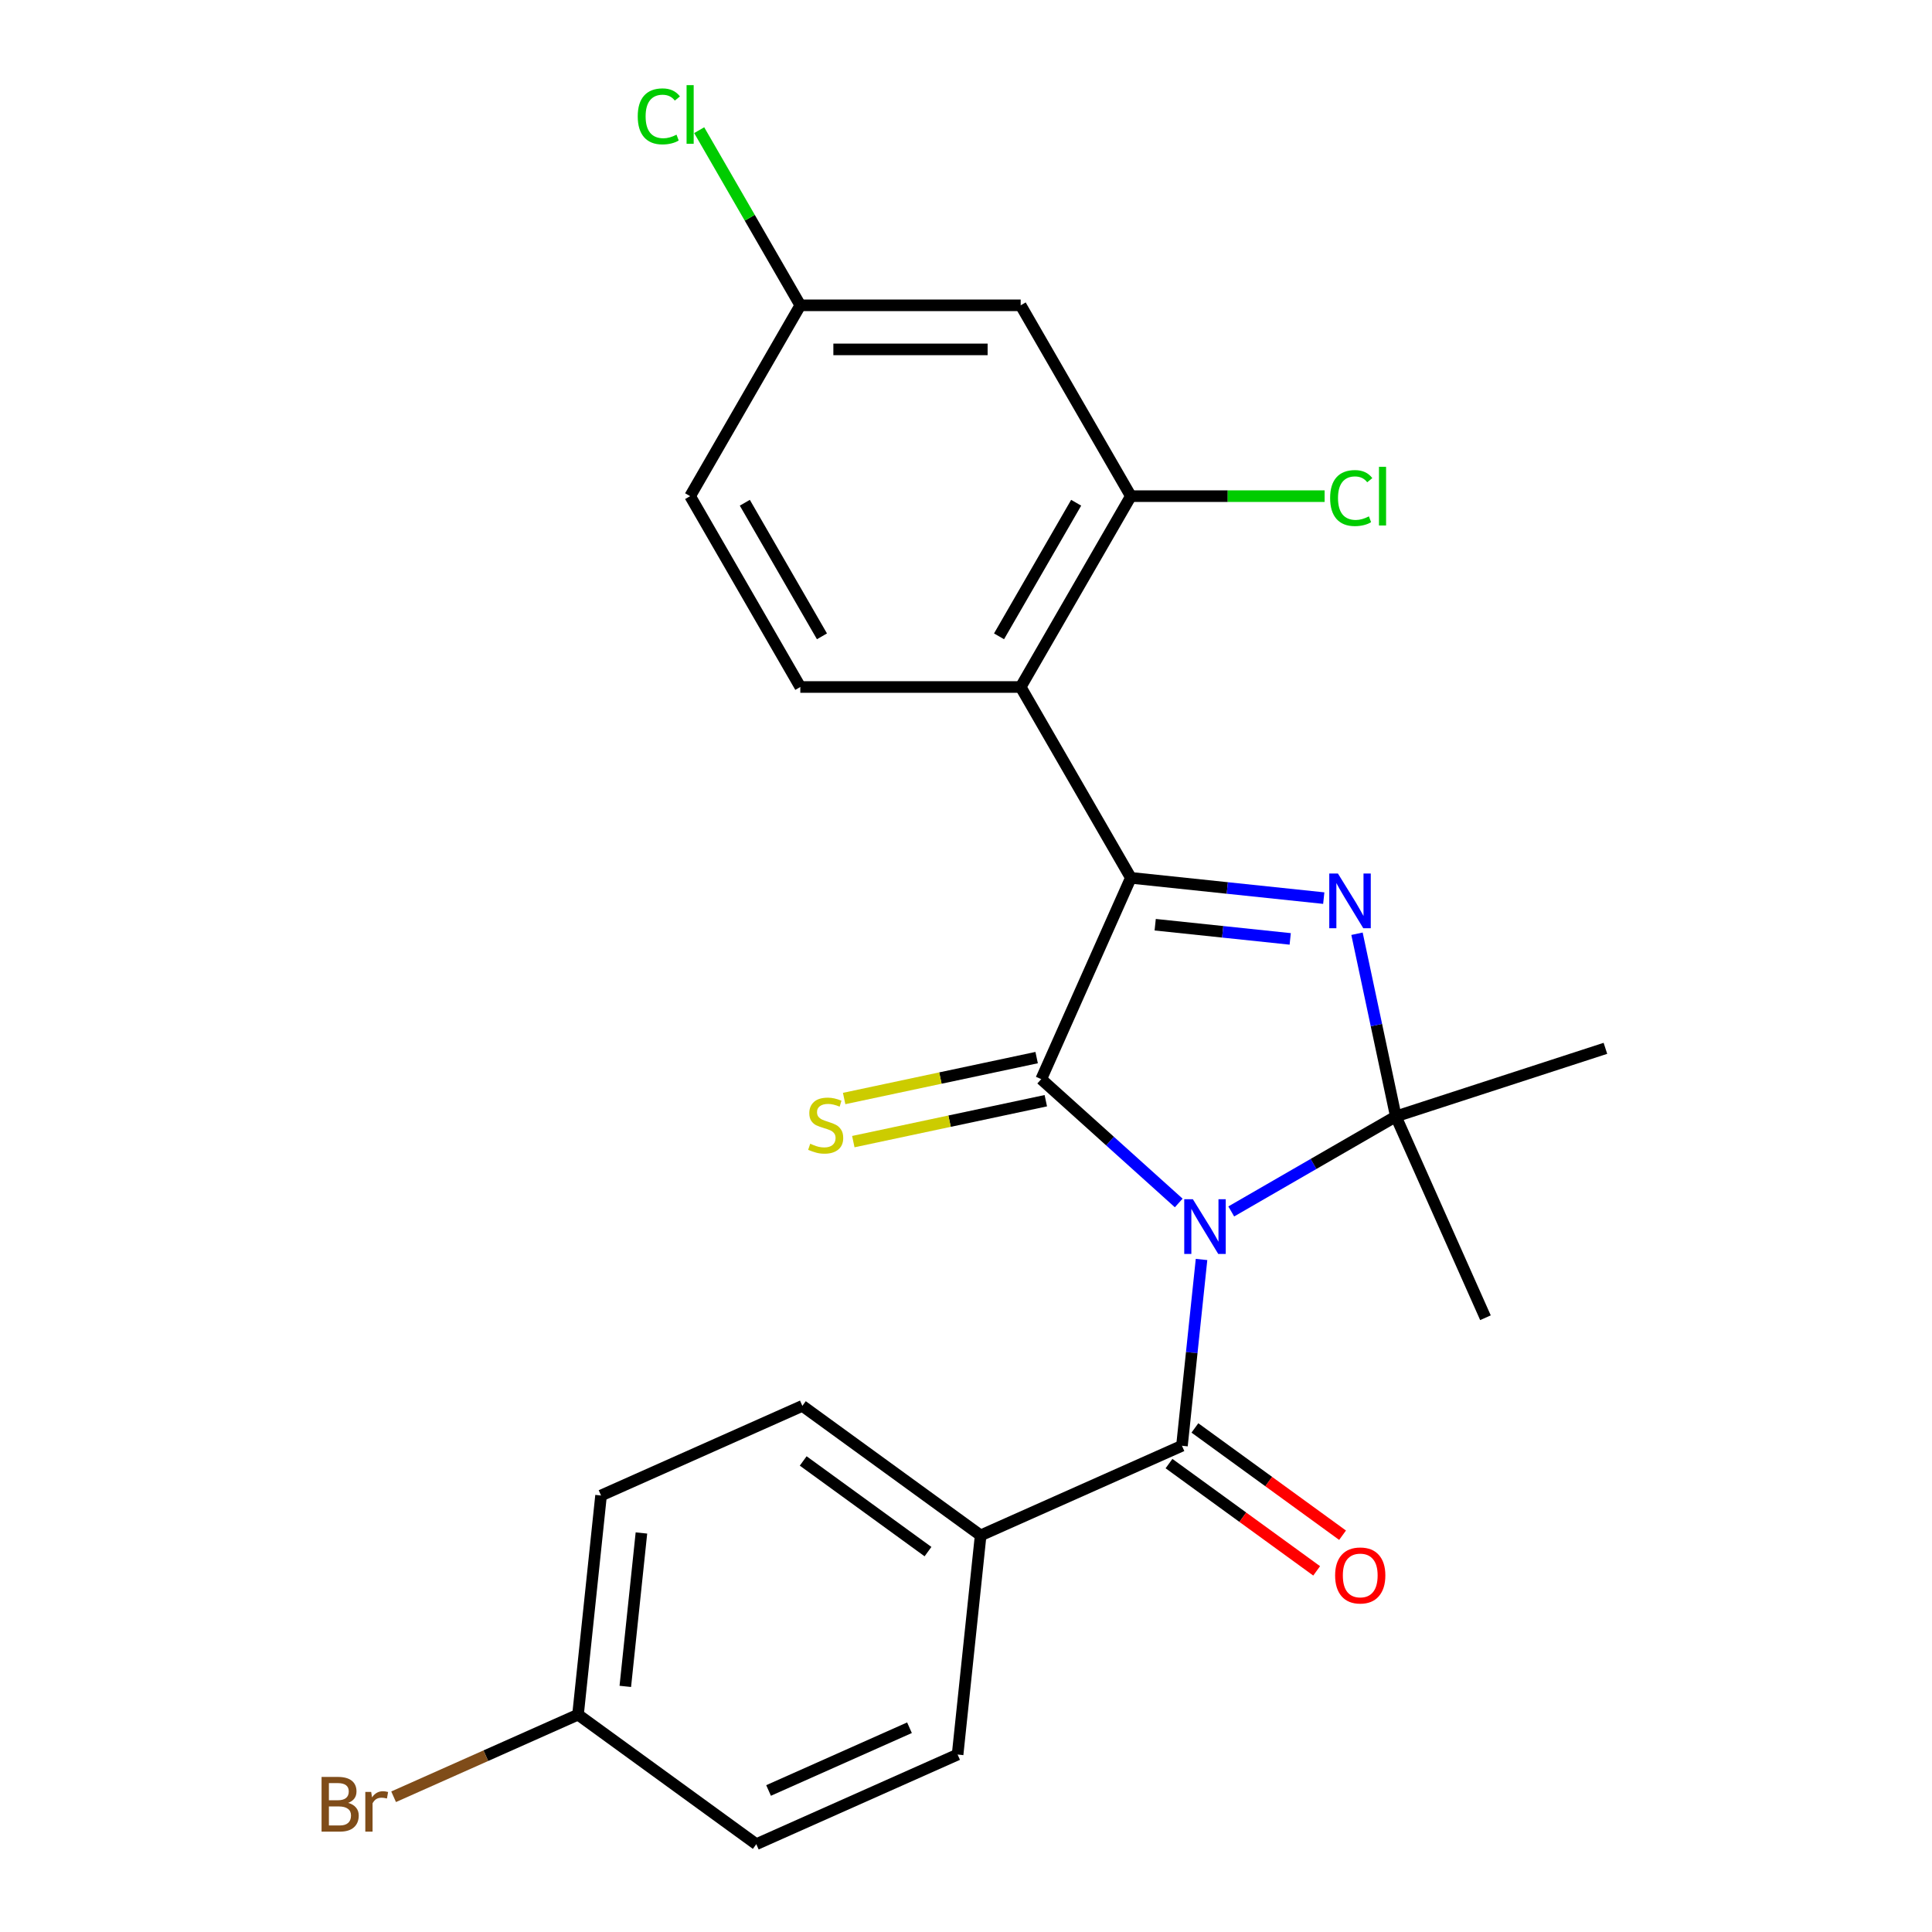 <?xml version='1.0' encoding='iso-8859-1'?>
<svg version='1.1' baseProfile='full'
              xmlns='http://www.w3.org/2000/svg'
                      xmlns:rdkit='http://www.rdkit.org/xml'
                      xmlns:xlink='http://www.w3.org/1999/xlink'
                  xml:space='preserve'
width='1000px' height='1000px' viewBox='0 0 1000 1000'>
<!-- END OF HEADER -->
<rect style='opacity:1.0;fill:#FFFFFF;stroke:none' width='1000' height='1000' x='0' y='0'> </rect>
<path class='bond-0' d='M 610.11,622.651 L 574.524,590.61' style='fill:none;fill-rule:evenodd;stroke:#0000FF;stroke-width:6px;stroke-linecap:butt;stroke-linejoin:miter;stroke-opacity:1' />
<path class='bond-0' d='M 574.524,590.61 L 538.938,558.568' style='fill:none;fill-rule:evenodd;stroke:#000000;stroke-width:6px;stroke-linecap:butt;stroke-linejoin:miter;stroke-opacity:1' />
<path class='bond-2' d='M 637.293,627.042 L 679.887,602.45' style='fill:none;fill-rule:evenodd;stroke:#0000FF;stroke-width:6px;stroke-linecap:butt;stroke-linejoin:miter;stroke-opacity:1' />
<path class='bond-2' d='M 679.887,602.45 L 722.481,577.859' style='fill:none;fill-rule:evenodd;stroke:#000000;stroke-width:6px;stroke-linecap:butt;stroke-linejoin:miter;stroke-opacity:1' />
<path class='bond-4' d='M 621.913,651.901 L 616.846,700.113' style='fill:none;fill-rule:evenodd;stroke:#0000FF;stroke-width:6px;stroke-linecap:butt;stroke-linejoin:miter;stroke-opacity:1' />
<path class='bond-4' d='M 616.846,700.113 L 611.779,748.325' style='fill:none;fill-rule:evenodd;stroke:#000000;stroke-width:6px;stroke-linecap:butt;stroke-linejoin:miter;stroke-opacity:1' />
<path class='bond-1' d='M 538.938,558.568 L 585.33,454.368' style='fill:none;fill-rule:evenodd;stroke:#000000;stroke-width:6px;stroke-linecap:butt;stroke-linejoin:miter;stroke-opacity:1' />
<path class='bond-7' d='M 536.566,547.411 L 486.748,558' style='fill:none;fill-rule:evenodd;stroke:#000000;stroke-width:6px;stroke-linecap:butt;stroke-linejoin:miter;stroke-opacity:1' />
<path class='bond-7' d='M 486.748,558 L 436.93,568.589' style='fill:none;fill-rule:evenodd;stroke:#CCCC00;stroke-width:6px;stroke-linecap:butt;stroke-linejoin:miter;stroke-opacity:1' />
<path class='bond-7' d='M 541.309,569.725 L 491.491,580.314' style='fill:none;fill-rule:evenodd;stroke:#000000;stroke-width:6px;stroke-linecap:butt;stroke-linejoin:miter;stroke-opacity:1' />
<path class='bond-7' d='M 491.491,580.314 L 441.673,590.903' style='fill:none;fill-rule:evenodd;stroke:#CCCC00;stroke-width:6px;stroke-linecap:butt;stroke-linejoin:miter;stroke-opacity:1' />
<path class='bond-5' d='M 585.33,454.368 L 528.3,355.589' style='fill:none;fill-rule:evenodd;stroke:#000000;stroke-width:6px;stroke-linecap:butt;stroke-linejoin:miter;stroke-opacity:1' />
<path class='bond-24' d='M 585.33,454.368 L 635.252,459.615' style='fill:none;fill-rule:evenodd;stroke:#000000;stroke-width:6px;stroke-linecap:butt;stroke-linejoin:miter;stroke-opacity:1' />
<path class='bond-24' d='M 635.252,459.615 L 685.175,464.862' style='fill:none;fill-rule:evenodd;stroke:#0000FF;stroke-width:6px;stroke-linecap:butt;stroke-linejoin:miter;stroke-opacity:1' />
<path class='bond-24' d='M 597.923,478.63 L 632.868,482.303' style='fill:none;fill-rule:evenodd;stroke:#000000;stroke-width:6px;stroke-linecap:butt;stroke-linejoin:miter;stroke-opacity:1' />
<path class='bond-24' d='M 632.868,482.303 L 667.813,485.975' style='fill:none;fill-rule:evenodd;stroke:#0000FF;stroke-width:6px;stroke-linecap:butt;stroke-linejoin:miter;stroke-opacity:1' />
<path class='bond-3' d='M 722.481,577.859 L 712.431,530.581' style='fill:none;fill-rule:evenodd;stroke:#000000;stroke-width:6px;stroke-linecap:butt;stroke-linejoin:miter;stroke-opacity:1' />
<path class='bond-3' d='M 712.431,530.581 L 702.382,483.302' style='fill:none;fill-rule:evenodd;stroke:#0000FF;stroke-width:6px;stroke-linecap:butt;stroke-linejoin:miter;stroke-opacity:1' />
<path class='bond-16' d='M 722.481,577.859 L 830.958,542.612' style='fill:none;fill-rule:evenodd;stroke:#000000;stroke-width:6px;stroke-linecap:butt;stroke-linejoin:miter;stroke-opacity:1' />
<path class='bond-17' d='M 722.481,577.859 L 768.873,682.058' style='fill:none;fill-rule:evenodd;stroke:#000000;stroke-width:6px;stroke-linecap:butt;stroke-linejoin:miter;stroke-opacity:1' />
<path class='bond-9' d='M 611.779,748.325 L 507.579,794.717' style='fill:none;fill-rule:evenodd;stroke:#000000;stroke-width:6px;stroke-linecap:butt;stroke-linejoin:miter;stroke-opacity:1' />
<path class='bond-11' d='M 605.074,757.552 L 643.287,785.316' style='fill:none;fill-rule:evenodd;stroke:#000000;stroke-width:6px;stroke-linecap:butt;stroke-linejoin:miter;stroke-opacity:1' />
<path class='bond-11' d='M 643.287,785.316 L 681.5,813.079' style='fill:none;fill-rule:evenodd;stroke:#FF0000;stroke-width:6px;stroke-linecap:butt;stroke-linejoin:miter;stroke-opacity:1' />
<path class='bond-11' d='M 618.483,739.097 L 656.696,766.86' style='fill:none;fill-rule:evenodd;stroke:#000000;stroke-width:6px;stroke-linecap:butt;stroke-linejoin:miter;stroke-opacity:1' />
<path class='bond-11' d='M 656.696,766.86 L 694.908,794.623' style='fill:none;fill-rule:evenodd;stroke:#FF0000;stroke-width:6px;stroke-linecap:butt;stroke-linejoin:miter;stroke-opacity:1' />
<path class='bond-6' d='M 528.3,355.589 L 585.33,256.81' style='fill:none;fill-rule:evenodd;stroke:#000000;stroke-width:6px;stroke-linecap:butt;stroke-linejoin:miter;stroke-opacity:1' />
<path class='bond-6' d='M 517.099,329.366 L 557.02,260.221' style='fill:none;fill-rule:evenodd;stroke:#000000;stroke-width:6px;stroke-linecap:butt;stroke-linejoin:miter;stroke-opacity:1' />
<path class='bond-8' d='M 528.3,355.589 L 414.24,355.589' style='fill:none;fill-rule:evenodd;stroke:#000000;stroke-width:6px;stroke-linecap:butt;stroke-linejoin:miter;stroke-opacity:1' />
<path class='bond-10' d='M 585.33,256.81 L 528.3,158.031' style='fill:none;fill-rule:evenodd;stroke:#000000;stroke-width:6px;stroke-linecap:butt;stroke-linejoin:miter;stroke-opacity:1' />
<path class='bond-15' d='M 585.33,256.81 L 635.475,256.81' style='fill:none;fill-rule:evenodd;stroke:#000000;stroke-width:6px;stroke-linecap:butt;stroke-linejoin:miter;stroke-opacity:1' />
<path class='bond-15' d='M 635.475,256.81 L 685.619,256.81' style='fill:none;fill-rule:evenodd;stroke:#00CC00;stroke-width:6px;stroke-linecap:butt;stroke-linejoin:miter;stroke-opacity:1' />
<path class='bond-18' d='M 414.24,355.589 L 357.21,256.81' style='fill:none;fill-rule:evenodd;stroke:#000000;stroke-width:6px;stroke-linecap:butt;stroke-linejoin:miter;stroke-opacity:1' />
<path class='bond-18' d='M 425.441,329.366 L 385.52,260.221' style='fill:none;fill-rule:evenodd;stroke:#000000;stroke-width:6px;stroke-linecap:butt;stroke-linejoin:miter;stroke-opacity:1' />
<path class='bond-12' d='M 507.579,794.717 L 415.302,727.674' style='fill:none;fill-rule:evenodd;stroke:#000000;stroke-width:6px;stroke-linecap:butt;stroke-linejoin:miter;stroke-opacity:1' />
<path class='bond-12' d='M 480.329,803.116 L 415.735,756.186' style='fill:none;fill-rule:evenodd;stroke:#000000;stroke-width:6px;stroke-linecap:butt;stroke-linejoin:miter;stroke-opacity:1' />
<path class='bond-13' d='M 507.579,794.717 L 495.657,908.153' style='fill:none;fill-rule:evenodd;stroke:#000000;stroke-width:6px;stroke-linecap:butt;stroke-linejoin:miter;stroke-opacity:1' />
<path class='bond-26' d='M 528.3,158.031 L 414.24,158.031' style='fill:none;fill-rule:evenodd;stroke:#000000;stroke-width:6px;stroke-linecap:butt;stroke-linejoin:miter;stroke-opacity:1' />
<path class='bond-26' d='M 511.191,180.843 L 431.349,180.843' style='fill:none;fill-rule:evenodd;stroke:#000000;stroke-width:6px;stroke-linecap:butt;stroke-linejoin:miter;stroke-opacity:1' />
<path class='bond-20' d='M 415.302,727.674 L 311.103,774.067' style='fill:none;fill-rule:evenodd;stroke:#000000;stroke-width:6px;stroke-linecap:butt;stroke-linejoin:miter;stroke-opacity:1' />
<path class='bond-21' d='M 495.657,908.153 L 391.457,954.545' style='fill:none;fill-rule:evenodd;stroke:#000000;stroke-width:6px;stroke-linecap:butt;stroke-linejoin:miter;stroke-opacity:1' />
<path class='bond-21' d='M 470.748,894.272 L 397.809,926.747' style='fill:none;fill-rule:evenodd;stroke:#000000;stroke-width:6px;stroke-linecap:butt;stroke-linejoin:miter;stroke-opacity:1' />
<path class='bond-14' d='M 414.24,158.031 L 357.21,256.81' style='fill:none;fill-rule:evenodd;stroke:#000000;stroke-width:6px;stroke-linecap:butt;stroke-linejoin:miter;stroke-opacity:1' />
<path class='bond-22' d='M 414.24,158.031 L 388.07,112.704' style='fill:none;fill-rule:evenodd;stroke:#000000;stroke-width:6px;stroke-linecap:butt;stroke-linejoin:miter;stroke-opacity:1' />
<path class='bond-22' d='M 388.07,112.704 L 361.901,67.377' style='fill:none;fill-rule:evenodd;stroke:#00CC00;stroke-width:6px;stroke-linecap:butt;stroke-linejoin:miter;stroke-opacity:1' />
<path class='bond-19' d='M 299.181,887.502 L 391.457,954.545' style='fill:none;fill-rule:evenodd;stroke:#000000;stroke-width:6px;stroke-linecap:butt;stroke-linejoin:miter;stroke-opacity:1' />
<path class='bond-23' d='M 299.181,887.502 L 251.457,908.75' style='fill:none;fill-rule:evenodd;stroke:#000000;stroke-width:6px;stroke-linecap:butt;stroke-linejoin:miter;stroke-opacity:1' />
<path class='bond-23' d='M 251.457,908.75 L 203.733,929.999' style='fill:none;fill-rule:evenodd;stroke:#7F4C19;stroke-width:6px;stroke-linecap:butt;stroke-linejoin:miter;stroke-opacity:1' />
<path class='bond-25' d='M 299.181,887.502 L 311.103,774.067' style='fill:none;fill-rule:evenodd;stroke:#000000;stroke-width:6px;stroke-linecap:butt;stroke-linejoin:miter;stroke-opacity:1' />
<path class='bond-25' d='M 323.656,872.872 L 332.002,793.467' style='fill:none;fill-rule:evenodd;stroke:#000000;stroke-width:6px;stroke-linecap:butt;stroke-linejoin:miter;stroke-opacity:1' />
<path  class='atom-0' d='M 617.441 620.729
L 626.721 635.729
Q 627.641 637.209, 629.121 639.889
Q 630.601 642.569, 630.681 642.729
L 630.681 620.729
L 634.441 620.729
L 634.441 649.049
L 630.561 649.049
L 620.601 632.649
Q 619.441 630.729, 618.201 628.529
Q 617.001 626.329, 616.641 625.649
L 616.641 649.049
L 612.961 649.049
L 612.961 620.729
L 617.441 620.729
' fill='#0000FF'/>
<path  class='atom-4' d='M 692.506 452.131
L 701.786 467.131
Q 702.706 468.611, 704.186 471.291
Q 705.666 473.971, 705.746 474.131
L 705.746 452.131
L 709.506 452.131
L 709.506 480.451
L 705.626 480.451
L 695.666 464.051
Q 694.506 462.131, 693.266 459.931
Q 692.066 457.731, 691.706 457.051
L 691.706 480.451
L 688.026 480.451
L 688.026 452.131
L 692.506 452.131
' fill='#0000FF'/>
<path  class='atom-8' d='M 419.37 592.002
Q 419.69 592.122, 421.01 592.682
Q 422.33 593.242, 423.77 593.602
Q 425.25 593.922, 426.69 593.922
Q 429.37 593.922, 430.93 592.642
Q 432.49 591.322, 432.49 589.042
Q 432.49 587.482, 431.69 586.522
Q 430.93 585.562, 429.73 585.042
Q 428.53 584.522, 426.53 583.922
Q 424.01 583.162, 422.49 582.442
Q 421.01 581.722, 419.93 580.202
Q 418.89 578.682, 418.89 576.122
Q 418.89 572.562, 421.29 570.362
Q 423.73 568.162, 428.53 568.162
Q 431.81 568.162, 435.53 569.722
L 434.61 572.802
Q 431.21 571.402, 428.65 571.402
Q 425.89 571.402, 424.37 572.562
Q 422.85 573.682, 422.89 575.642
Q 422.89 577.162, 423.65 578.082
Q 424.45 579.002, 425.57 579.522
Q 426.73 580.042, 428.65 580.642
Q 431.21 581.442, 432.73 582.242
Q 434.25 583.042, 435.33 584.682
Q 436.45 586.282, 436.45 589.042
Q 436.45 592.962, 433.81 595.082
Q 431.21 597.162, 426.85 597.162
Q 424.33 597.162, 422.41 596.602
Q 420.53 596.082, 418.29 595.162
L 419.37 592.002
' fill='#CCCC00'/>
<path  class='atom-12' d='M 691.056 815.448
Q 691.056 808.648, 694.416 804.848
Q 697.776 801.048, 704.056 801.048
Q 710.336 801.048, 713.696 804.848
Q 717.056 808.648, 717.056 815.448
Q 717.056 822.328, 713.656 826.248
Q 710.256 830.128, 704.056 830.128
Q 697.816 830.128, 694.416 826.248
Q 691.056 822.368, 691.056 815.448
M 704.056 826.928
Q 708.376 826.928, 710.696 824.048
Q 713.056 821.128, 713.056 815.448
Q 713.056 809.888, 710.696 807.088
Q 708.376 804.248, 704.056 804.248
Q 699.736 804.248, 697.376 807.048
Q 695.056 809.848, 695.056 815.448
Q 695.056 821.168, 697.376 824.048
Q 699.736 826.928, 704.056 826.928
' fill='#FF0000'/>
<path  class='atom-16' d='M 688.471 257.79
Q 688.471 250.75, 691.751 247.07
Q 695.071 243.35, 701.351 243.35
Q 707.191 243.35, 710.311 247.47
L 707.671 249.63
Q 705.391 246.63, 701.351 246.63
Q 697.071 246.63, 694.791 249.51
Q 692.551 252.35, 692.551 257.79
Q 692.551 263.39, 694.871 266.27
Q 697.231 269.15, 701.791 269.15
Q 704.911 269.15, 708.551 267.27
L 709.671 270.27
Q 708.191 271.23, 705.951 271.79
Q 703.711 272.35, 701.231 272.35
Q 695.071 272.35, 691.751 268.59
Q 688.471 264.83, 688.471 257.79
' fill='#00CC00'/>
<path  class='atom-16' d='M 713.751 241.63
L 717.431 241.63
L 717.431 271.99
L 713.751 271.99
L 713.751 241.63
' fill='#00CC00'/>
<path  class='atom-23' d='M 330.09 60.231
Q 330.09 53.191, 333.37 49.511
Q 336.69 45.791, 342.97 45.791
Q 348.81 45.791, 351.93 49.911
L 349.29 52.071
Q 347.01 49.071, 342.97 49.071
Q 338.69 49.071, 336.41 51.951
Q 334.17 54.791, 334.17 60.231
Q 334.17 65.831, 336.49 68.711
Q 338.85 71.591, 343.41 71.591
Q 346.53 71.591, 350.17 69.711
L 351.29 72.711
Q 349.81 73.671, 347.57 74.231
Q 345.33 74.791, 342.85 74.791
Q 336.69 74.791, 333.37 71.031
Q 330.09 67.271, 330.09 60.231
' fill='#00CC00'/>
<path  class='atom-23' d='M 355.37 44.071
L 359.05 44.071
L 359.05 74.431
L 355.37 74.431
L 355.37 44.071
' fill='#00CC00'/>
<path  class='atom-24' d='M 180.201 933.175
Q 182.921 933.935, 184.281 935.615
Q 185.681 937.255, 185.681 939.695
Q 185.681 943.615, 183.161 945.855
Q 180.681 948.055, 175.961 948.055
L 166.441 948.055
L 166.441 919.735
L 174.801 919.735
Q 179.641 919.735, 182.081 921.695
Q 184.521 923.655, 184.521 927.255
Q 184.521 931.535, 180.201 933.175
M 170.241 922.935
L 170.241 931.815
L 174.801 931.815
Q 177.601 931.815, 179.041 930.695
Q 180.521 929.535, 180.521 927.255
Q 180.521 922.935, 174.801 922.935
L 170.241 922.935
M 175.961 944.855
Q 178.721 944.855, 180.201 943.535
Q 181.681 942.215, 181.681 939.695
Q 181.681 937.375, 180.041 936.215
Q 178.441 935.015, 175.361 935.015
L 170.241 935.015
L 170.241 944.855
L 175.961 944.855
' fill='#7F4C19'/>
<path  class='atom-24' d='M 192.121 927.495
L 192.561 930.335
Q 194.721 927.135, 198.241 927.135
Q 199.361 927.135, 200.881 927.535
L 200.281 930.895
Q 198.561 930.495, 197.601 930.495
Q 195.921 930.495, 194.801 931.175
Q 193.721 931.815, 192.841 933.375
L 192.841 948.055
L 189.081 948.055
L 189.081 927.495
L 192.121 927.495
' fill='#7F4C19'/>
</svg>
